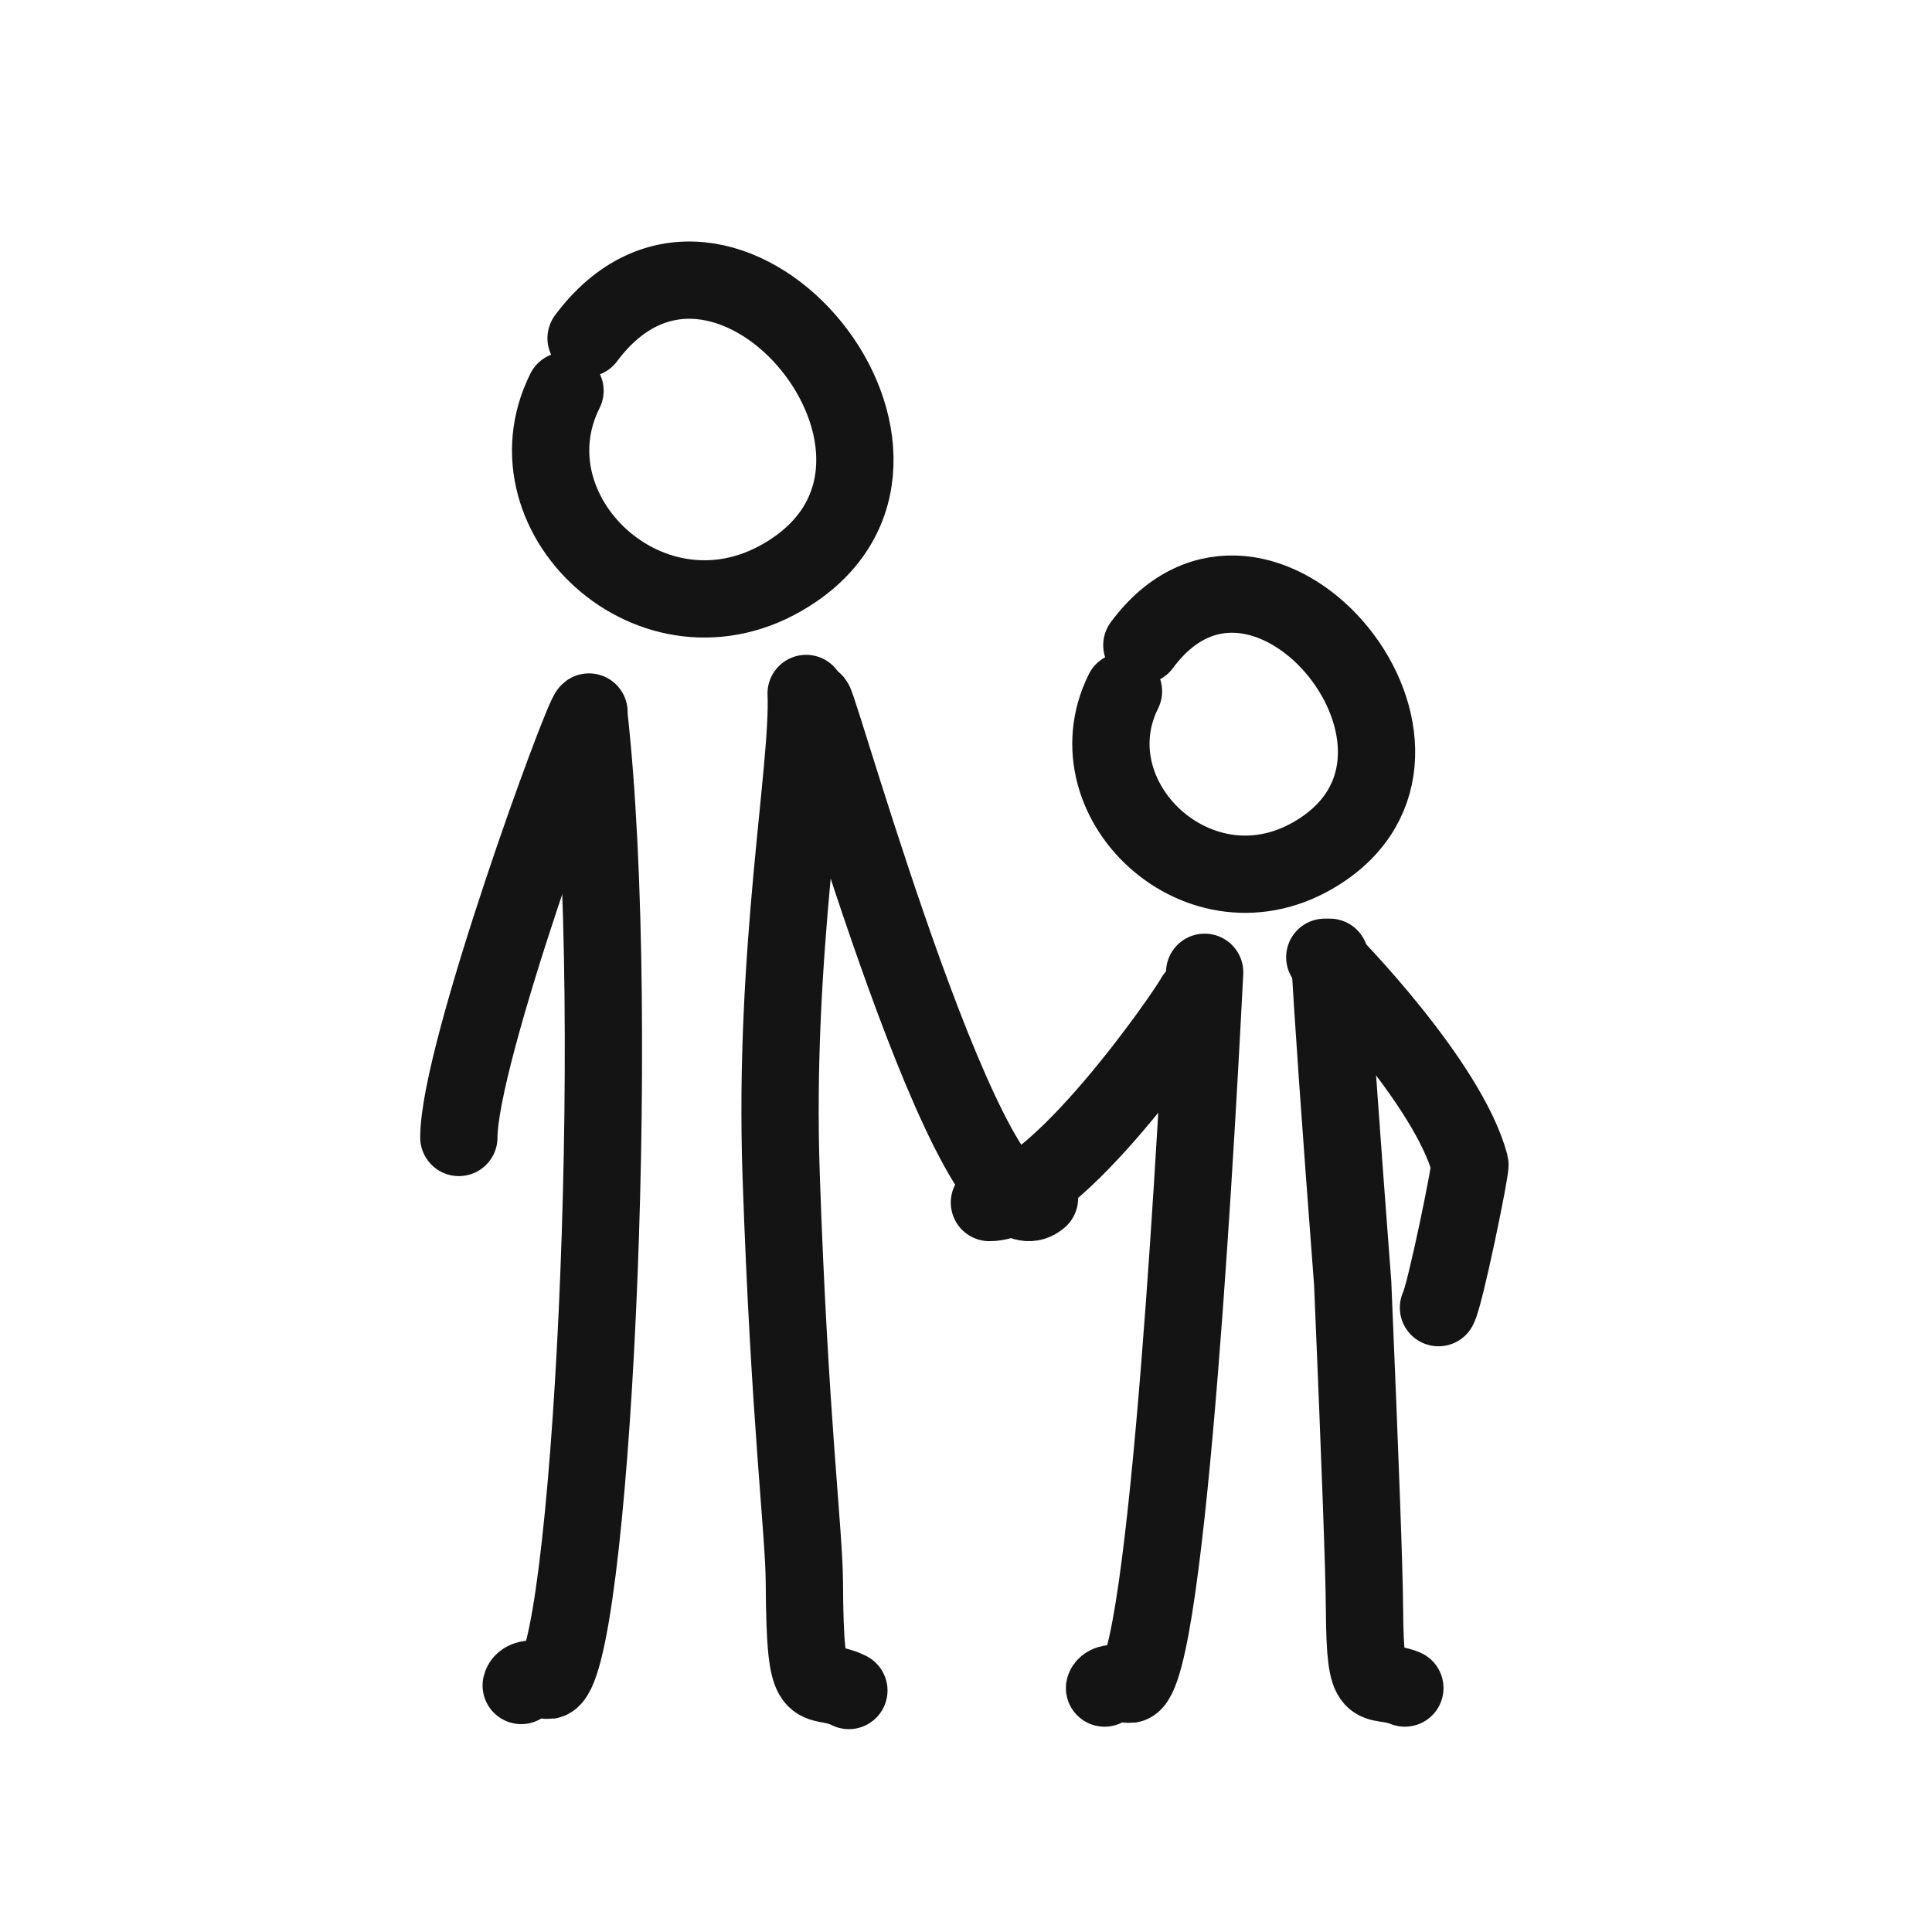 <svg width="400" height="400" viewBox="0 0 400 400" fill="none" xmlns="http://www.w3.org/2000/svg">
<path d="M95 235.501C95 218.078 120.445 148.465 121.944 147.414" stroke="#141414" stroke-width="16" stroke-linecap="round" stroke-linejoin="round"/>
<path d="M215.213 248.085C201.552 260.038 170.037 147.177 168.579 145.34" stroke="#141414" stroke-width="16" stroke-linecap="round" stroke-linejoin="round"/>
<path d="M175.75 350.001C168.638 346.472 166.68 353.67 166.535 327.642C166.474 316.955 163.463 293.915 161.728 243.274C160.132 196.64 167.559 159.02 166.903 143.575" stroke="#141414" stroke-width="16" stroke-linecap="round" stroke-linejoin="round"/>
<path d="M107.913 348.961C108.462 346.692 112.971 347.99 113.6 347.897C122.113 346.677 129.197 212.182 121.894 147.731" stroke="#141414" stroke-width="16" stroke-linecap="round" stroke-linejoin="round"/>
<path d="M121.341 70.028C149.412 32.34 200.609 93.024 164.633 117.863C136.677 137.167 103.856 107.079 116.981 80.9" stroke="#141414" stroke-width="16" stroke-linecap="round" stroke-linejoin="round"/>
<path d="M204.849 248.973C218.475 248.973 245.632 209.808 247.338 206.484" stroke="#141414" stroke-width="16" stroke-linecap="round" stroke-linejoin="round"/>
<path d="M297.822 270.733C299.174 268.278 304.568 241.933 304.327 241.054C299.805 224.116 275.222 198.958 274.282 198.191" stroke="#141414" stroke-width="16" stroke-linecap="round" stroke-linejoin="round"/>
<path d="M290.863 349.493C284.412 346.906 282.636 352.182 282.504 333.105C282.449 325.272 281.634 302.796 280.06 265.679C277.494 232.008 275.913 209.512 275.318 198.191" stroke="#141414" stroke-width="16" stroke-linecap="round" stroke-linejoin="round"/>
<path d="M228.685 349.495C229.196 347.824 233.392 348.78 233.977 348.711C241.9 347.813 248.201 224.6 249.411 201.303" stroke="#141414" stroke-width="16" stroke-linecap="round" stroke-linejoin="round"/>
<path d="M236.409 133.571C260.915 100.451 305.611 153.779 274.203 175.607C249.797 192.571 221.144 166.13 232.603 143.124" stroke="#141414" stroke-width="16" stroke-linecap="round" stroke-linejoin="round"/>
</svg>
